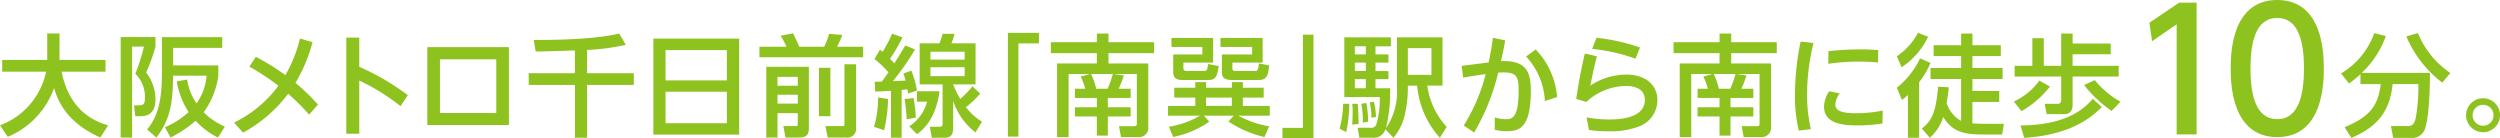 <svg id="レイヤー_1" data-name="レイヤー 1" xmlns="http://www.w3.org/2000/svg" viewBox="0 0 406.082 22.479"><defs><style>.cls-1{fill:#8dc21f;}</style></defs><path class="cls-1" d="M217.959,307.115a11.887,11.887,0,0,0,7.49-8.714h-7.13v-1.909h7.31v-4.3h2v4.3H235.1V298.4h-7.13c.738,3.835,2.881,7.435,7.562,8.714l-1.278,1.98c-5.456-2.43-6.9-5.905-7.508-8.048a13.5,13.5,0,0,1-7.526,7.941Z" transform="translate(-217.959 -286.76)"/><path class="cls-1" d="M237.562,292.783h5.653v1.549a29.09,29.09,0,0,1-1.512,4.195,7.4,7.4,0,0,1,1.512,4.339c0,1.549-.576,2.772-2.413,2.772h-.864l-.216-1.763h.774c.793,0,1.008-.217,1.008-1.333a5.259,5.259,0,0,0-1.566-3.818,28.22,28.22,0,0,0,1.4-4.392h-1.926V309.1h-1.854Zm10.8,6.9a9.2,9.2,0,0,0,1.513,3.871,8.845,8.845,0,0,0,1.639-4.5h-5.438c-.072,3.548-.144,6.771-2.719,10.047l-1.512-1.313c2.268-2.612,2.412-6.357,2.412-9.327v-5.672h9.8v1.747h-7.976v2.845h7.346v1.673a13.239,13.239,0,0,1-2.377,5.943,10.475,10.475,0,0,0,3.439,2.322l-1.134,1.782a12.625,12.625,0,0,1-3.619-2.719,19.6,19.6,0,0,1-4.069,2.719l-.918-1.674a13.1,13.1,0,0,0,3.853-2.466,12.861,12.861,0,0,1-1.927-4.988Z" transform="translate(-217.959 -286.76)"/><path class="cls-1" d="M268.165,305.386a33.064,33.064,0,0,0-3.4-3.4,22.617,22.617,0,0,1-7.328,6.319l-1.458-1.638a19.5,19.5,0,0,0,7.2-5.978,36.641,36.641,0,0,0-4.718-3.1l1.062-1.6a39.43,39.43,0,0,1,4.79,2.97,22.4,22.4,0,0,0,2.377-5.941l2.035.594a25.618,25.618,0,0,1-2.773,6.608,31.884,31.884,0,0,1,3.654,3.53Z" transform="translate(-217.959 -286.76)"/><path class="cls-1" d="M283.016,304a34.521,34.521,0,0,0-6.7-4.159v8.643h-2.107V292.873h2.107v4.735a39.709,39.709,0,0,1,7.886,4.609Z" transform="translate(-217.959 -286.76)"/><path class="cls-1" d="M287.368,294.421H300.62v12.64H287.368Zm11.2,10.7V296.4H289.42v8.715Z" transform="translate(-217.959 -286.76)"/><path class="cls-1" d="M311.346,294.961c-.918.019-5.366.18-6.374.163l-.324-1.873c3.241.018,9.867-.072,13.9-1.044l1.062,1.836a35.815,35.815,0,0,1-6.3.829v3.781h7.6v1.908h-7.6v8.57h-1.963v-8.57h-7.508v-1.908h7.508Z" transform="translate(-217.959 -286.76)"/><path class="cls-1" d="M338.024,293.035v15.592H324.088V293.035Zm-11.955,6.788h9.957v-4.934h-9.957Zm0,1.837v5.113h9.957V301.66Z" transform="translate(-217.959 -286.76)"/><path class="cls-1" d="M341.314,294.349h4.394a12.5,12.5,0,0,0-.955-1.782l2.017-.4c.27.523.774,1.585,1.008,2.179h4.051a9.539,9.539,0,0,0,.793-2.089l2.16.181a19.873,19.873,0,0,1-.846,1.908h4.213v1.711H341.314Zm1.116,3.259h6.914v9.831c0,.721,0,1.656-1.548,1.656h-2.251l-.342-1.854h1.909c.342,0,.432,0,.432-.36v-1.747h-3.295V309.1H342.43Zm1.819,1.639v1.44h3.295v-1.44Zm0,2.9v1.44h3.295v-1.44Zm6.734,3.492V297.77h1.854v7.868Zm4.141-8.444h1.891v10.3a1.43,1.43,0,0,1-1.675,1.6h-2.935l-.36-1.854h2.737c.126,0,.342,0,.342-.2Z" transform="translate(-217.959 -286.76)"/><path class="cls-1" d="M362.212,302.83a24.1,24.1,0,0,1-.648,5.078l-1.638-.541a17.114,17.114,0,0,0,.666-4.771Zm-2.178-2.791c.81-.018.918-.018,1.152-.018.252-.324.522-.685,1.081-1.513A18.125,18.125,0,0,0,360,296.33l.9-1.5.415.342a18.6,18.6,0,0,0,1.548-2.934l1.692.593a28.129,28.129,0,0,1-2.016,3.476c.162.18.288.306.684.756.972-1.53,1.422-2.286,1.782-2.917l1.585.648a41.238,41.238,0,0,1-3.6,5.15c1.1-.054,1.278-.054,2.053-.09a9.344,9.344,0,0,0-.343-1.152l1.3-.468a18.053,18.053,0,0,1,.918,3.222l-1.458.487c-.055-.4-.073-.45-.108-.666-.6.053-.685.071-.937.09v7.759h-1.728v-7.616c-.847.055-1.927.109-2.557.126Zm6.32,2.647a22.138,22.138,0,0,1,.36,3.169l-1.477.288a28.951,28.951,0,0,0-.341-3.295Zm4.213-1.1c-.63,4.682-2.791,6.321-3.655,6.968l-1.261-1.278a6.873,6.873,0,0,0,2.9-4h-1.638v-1.693Zm6.608.378a15.045,15.045,0,0,1-2.322,2.2,9.584,9.584,0,0,0,2.61,2.358l-1.044,1.746a10.6,10.6,0,0,1-3.637-5.131v4.447c0,.775-.217,1.548-1.333,1.548h-2.142L369,307.349h1.567c.5,0,.5-.234.5-.576v-6.3h-3.727v-6.679h3.223a12.8,12.8,0,0,0,.5-1.549H373a12.994,12.994,0,0,1-.486,1.549h3.907v6.679h-3.637a14.65,14.65,0,0,0,1.152,2.359,15.562,15.562,0,0,0,1.981-2.053Zm-8.084-6.8v1.278h5.563V295.16Zm0,2.52v1.441h5.563V297.68Z" transform="translate(-217.959 -286.76)"/><path class="cls-1" d="M381.673,292.1h5.042v1.71h-3.331v15.143h-1.711Z" transform="translate(-217.959 -286.76)"/><path class="cls-1" d="M400.5,299.013a14.671,14.671,0,0,1-.829,2.16h1.945v1.494h-3.709v1.513h3.709v1.494h-3.709v3.116h-1.783v-3.116h-3.564V304.18h3.564v-1.513h-3.564v-1.494h1.674a10.439,10.439,0,0,0-.738-1.98l1.494-.414h-3.457v10.245h-1.872V297.068h6.463v-1.674h-7.472v-1.783h7.472v-1.4h1.891v1.4h7.4v1.783h-7.4v1.674h6.464v10.3a1.491,1.491,0,0,1-1.5,1.657h-2.934l-.324-1.765h2.43c.306,0,.468-.053.468-.414v-8.066h-3.763Zm-2.629,2.16a15.958,15.958,0,0,0,.846-2.394H395.19a12.321,12.321,0,0,1,.829,2.394Z" transform="translate(-217.959 -286.76)"/><path class="cls-1" d="M423.345,309.024a18.454,18.454,0,0,1-5.852-2.521l.864-.955h-4.843l.882.973a15.676,15.676,0,0,1-5.87,2.484l-.7-1.656a14.555,14.555,0,0,0,5.06-1.8h-5.2v-1.584h4.429v-1.35h-3.421v-1.6h3.421v-.918h1.747v.918h4.195v-.918h1.783v.918h3.385v1.6h-3.385v1.35h4.375v1.584H419.1a15.818,15.818,0,0,0,5.023,1.729Zm-8.337-16.1v4h-4.825v.972c0,.36.378.4.594.4h2.737c.522,0,.558-.27.684-1.134l1.729.324c-.235,1.4-.361,2.268-1.639,2.268h-4.339c-1.368,0-1.423-.845-1.423-1.3V295.61h4.736v-1.225h-5.024v-1.458Zm-1.152,9.687v1.35h4.195v-1.35Zm9.2-9.687v4h-4.916v.918c0,.325.09.45.558.45h3.1c.343,0,.522,0,.648-1.224l1.657.307c-.144,1.44-.252,2.375-1.657,2.375h-4.429c-1.422,0-1.584-.683-1.584-1.223V295.61h4.915v-1.225H416.2v-1.458Z" transform="translate(-217.959 -286.76)"/><path class="cls-1" d="M431.315,309.24h-5.042v-1.711H429.6V292.386h1.711Z" transform="translate(-217.959 -286.76)"/><path class="cls-1" d="M437.129,303.623a22.35,22.35,0,0,1-.5,4.59l-1.08-.557a16.546,16.546,0,0,0,.576-4.033Zm5.869,4.14a1.958,1.958,0,0,1-2.07,1.368h-2.161l-.288-1.62h2.107a.847.847,0,0,0,.918-.5,14.407,14.407,0,0,0,.576-4.483h-5.762v-9.7h7.563v1.458h-2.5v1.314h2.106v1.333h-2.106v1.368h2.106v1.315h-2.106V301.1h2.377a25.235,25.235,0,0,1-.667,6.482,10.545,10.545,0,0,0,1.783-6.463v-8.3h7.4v7.85h-2.466a12.073,12.073,0,0,0,3.15,6.7l-1.116,1.764a14.446,14.446,0,0,1-3.692-8.462h-1.511v.487a19.574,19.574,0,0,1-.649,4.879,8.91,8.91,0,0,1-1.692,3.1Zm-4.5-4.14c.107,1.439.107,1.62.144,3.276l-1.044.108c.053-.684.072-1.4.072-2.089a7.931,7.931,0,0,0-.072-1.3Zm-.469-9.346v1.314h1.784v-1.314Zm0,2.647v1.368h1.784v-1.368Zm0,2.683V301.1h1.784v-1.494Zm1.873,3.871a17.475,17.475,0,0,1,.288,3.043l-.864.162a16.652,16.652,0,0,0-.234-3.06Zm1.225-.18a12.238,12.238,0,0,1,.342,2.467l-.756.108a10,10,0,0,0-.271-2.485Zm5.51-8.715v4.339h3.835v-4.339Z" transform="translate(-217.959 -286.76)"/><path class="cls-1" d="M462.457,293.323c-.252,1.4-.4,2.052-.685,3.367,4.052-.162,4.844,1.711,4.844,4.754,0,5.977-1.747,6.626-3.943,6.626a8.087,8.087,0,0,1-1.927-.235l.019-2a6.209,6.209,0,0,0,1.746.289c1.062,0,2.125-.18,2.125-4.7,0-2.125-.307-2.9-2.4-2.9-.359,0-.7.017-.918.036a35.685,35.685,0,0,1-3.907,9.723l-1.692-1.135a29.481,29.481,0,0,0,3.565-8.355c-1.927.271-2.881.433-3.655.577l-.252-1.909,4.375-.558a38.887,38.887,0,0,0,.7-4Zm6.445,9.849a11.465,11.465,0,0,0-3.06-7.238l1.566-1.135a12.52,12.52,0,0,1,3.475,7.725Z" transform="translate(-217.959 -286.76)"/><path class="cls-1" d="M477.342,295.9c-.649,2.574-.864,3.745-1.045,4.753a10.735,10.735,0,0,1,5.78-1.782c3.313,0,5.1,1.8,5.1,4.177a4.588,4.588,0,0,1-3.079,4.286,13.253,13.253,0,0,1-4.9.755,21.952,21.952,0,0,1-3.133-.215l-.4-2.053a18.834,18.834,0,0,0,3.709.342c1.045,0,5.762,0,5.762-3.169,0-2.269-2.593-2.269-3.116-2.269a9.639,9.639,0,0,0-6.391,2.593l-1.639-.486c.235-1.6.595-3.925,1.4-7.382Zm6.283.395a29.156,29.156,0,0,0-7.058-1.584l.72-1.818a32.109,32.109,0,0,1,7.059,1.584Z" transform="translate(-217.959 -286.76)"/><path class="cls-1" d="M501.644,299.013a14.671,14.671,0,0,1-.829,2.16h1.945v1.494h-3.709v1.513h3.709v1.494h-3.709v3.116h-1.782v-3.116H493.7V304.18h3.566v-1.513H493.7v-1.494h1.675a10.581,10.581,0,0,0-.738-1.98l1.494-.414h-3.457v10.245h-1.872V297.068h6.464v-1.674H489.8v-1.783h7.473v-1.4h1.89v1.4h7.4v1.783h-7.4v1.674h6.464v10.3a1.491,1.491,0,0,1-1.5,1.657h-2.935l-.324-1.765H503.3c.306,0,.469-.053.469-.414v-8.066h-3.764Zm-2.629,2.16a15.958,15.958,0,0,0,.846-2.394h-3.529a12.233,12.233,0,0,1,.828,2.394Z" transform="translate(-217.959 -286.76)"/><path class="cls-1" d="M512.531,293.755a34.959,34.959,0,0,0-1.044,8.3,24.671,24.671,0,0,0,.613,5.672l-1.963.252a23.979,23.979,0,0,1-.613-5.9,42.342,42.342,0,0,1,.918-8.571Zm11.2,13.072a27.387,27.387,0,0,1-4.014.306c-2.557,0-5.474-.324-5.474-3.061a4.493,4.493,0,0,1,.846-2.485l1.711.342a3.191,3.191,0,0,0-.721,1.783c0,1.08,1.081,1.441,3.44,1.441a20.907,20.907,0,0,0,4.249-.433Zm-8.768-11.757a47.5,47.5,0,0,1,5.078-.288,30.052,30.052,0,0,1,3.007.126l-.036,2c-.433-.036-1.494-.144-3.1-.144a34.307,34.307,0,0,0-4.988.361Z" transform="translate(-217.959 -286.76)"/><path class="cls-1" d="M526.066,295.9a10.552,10.552,0,0,0,3.439-3.817l1.657.648a12.36,12.36,0,0,1-4.321,4.951Zm5.474,1.08a13.33,13.33,0,0,1-1.854,3.133v9.02h-1.82v-6.95a8.231,8.231,0,0,1-.971.811l-.829-1.981a13.765,13.765,0,0,0,3.782-4.771Zm2.971,3.961c-.054.595-.145,1.351-.361,2.557a5.126,5.126,0,0,0,2.359,2.9v-6.806H531.54v-1.783h4.969v-1.944h-4.465V294.1h4.465v-1.89h1.837v1.89h4.609v1.765h-4.609v1.944h4.9v1.783h-4.9v1.945H542.7v1.782h-4.357v3.475a20.149,20.149,0,0,0,2.232.072h2.881l-.288,1.747H540.6c-3.169,0-5.33-.145-7-2.845a7.3,7.3,0,0,1-2.179,3.366l-1.3-1.494c1.693-1.3,2.305-2.755,2.647-6.788Z" transform="translate(-217.959 -286.76)"/><path class="cls-1" d="M550.943,300.813a15.816,15.816,0,0,1-4.627,4l-1.242-1.566a10.509,10.509,0,0,0,4.141-3.4Zm-2.862-7.851h1.855v4.484h2.827v-5.239h1.854v1.621h6.194v1.746h-6.194v1.872h7.49v1.747h-7.49V303.8c0,1.1-.648,1.494-1.242,1.494H550.4l-.324-1.673h2.089c.522,0,.6-.325.6-.631v-3.8H545.2v-1.747h2.881Zm11.272,11.164c-3.638,3.889-9.076,4.808-12.6,5.024l-.6-2.017c7.958-.018,10.713-3.151,11.74-4.321Zm1.6.649a20.223,20.223,0,0,1-4.466-4.195l1.729-.811a14.41,14.41,0,0,0,4.178,3.511Z" transform="translate(-217.959 -286.76)"/><path class="cls-1" d="M571.928,287.192h2.834v21.4h-3.24V290.7l-4,2.754-.431-3Z" transform="translate(-217.959 -286.76)"/><path class="cls-1" d="M580.3,297.881c0-2.079,0-11.121,7.558-11.121s7.558,9.07,7.558,11.121c0,2.078,0,11.148-7.558,11.148S580.3,299.959,580.3,297.881Zm11.9,0c0-4.13-.783-8.206-4.346-8.206s-4.345,4.1-4.345,8.206c0,4.346.89,8.233,4.345,8.233C591.42,306.114,592.2,301.957,592.2,297.881Z" transform="translate(-217.959 -286.76)"/><path class="cls-1" d="M601.378,298.815a23.186,23.186,0,0,1-1.855,1.512l-1.3-1.638a12.489,12.489,0,0,0,5.4-6.555l1.873.487a15.131,15.131,0,0,1-3.926,5.977h11.092c0,1.819-.055,6.5-.738,8.877a2.214,2.214,0,0,1-2.486,1.675H606.69l-.36-1.909h2.755c1.026,0,1.188-.9,1.332-1.693a28.37,28.37,0,0,0,.36-5.131H606.6c-.468,4.862-2.971,7.166-6.7,8.733l-1.1-1.729c3.907-1.638,5.42-3.277,5.87-7h-3.3Zm13.288,1.368a18.431,18.431,0,0,1-5.833-7.508l1.872-.541a14.367,14.367,0,0,0,5.275,6.483Z" transform="translate(-217.959 -286.76)"/><path class="cls-1" d="M624.041,305.477a2.755,2.755,0,1,1-2.755-2.755A2.744,2.744,0,0,1,624.041,305.477Zm-4.447,0a1.7,1.7,0,1,0,1.692-1.693A1.69,1.69,0,0,0,619.594,305.477Z" transform="translate(-217.959 -286.76)"/></svg>